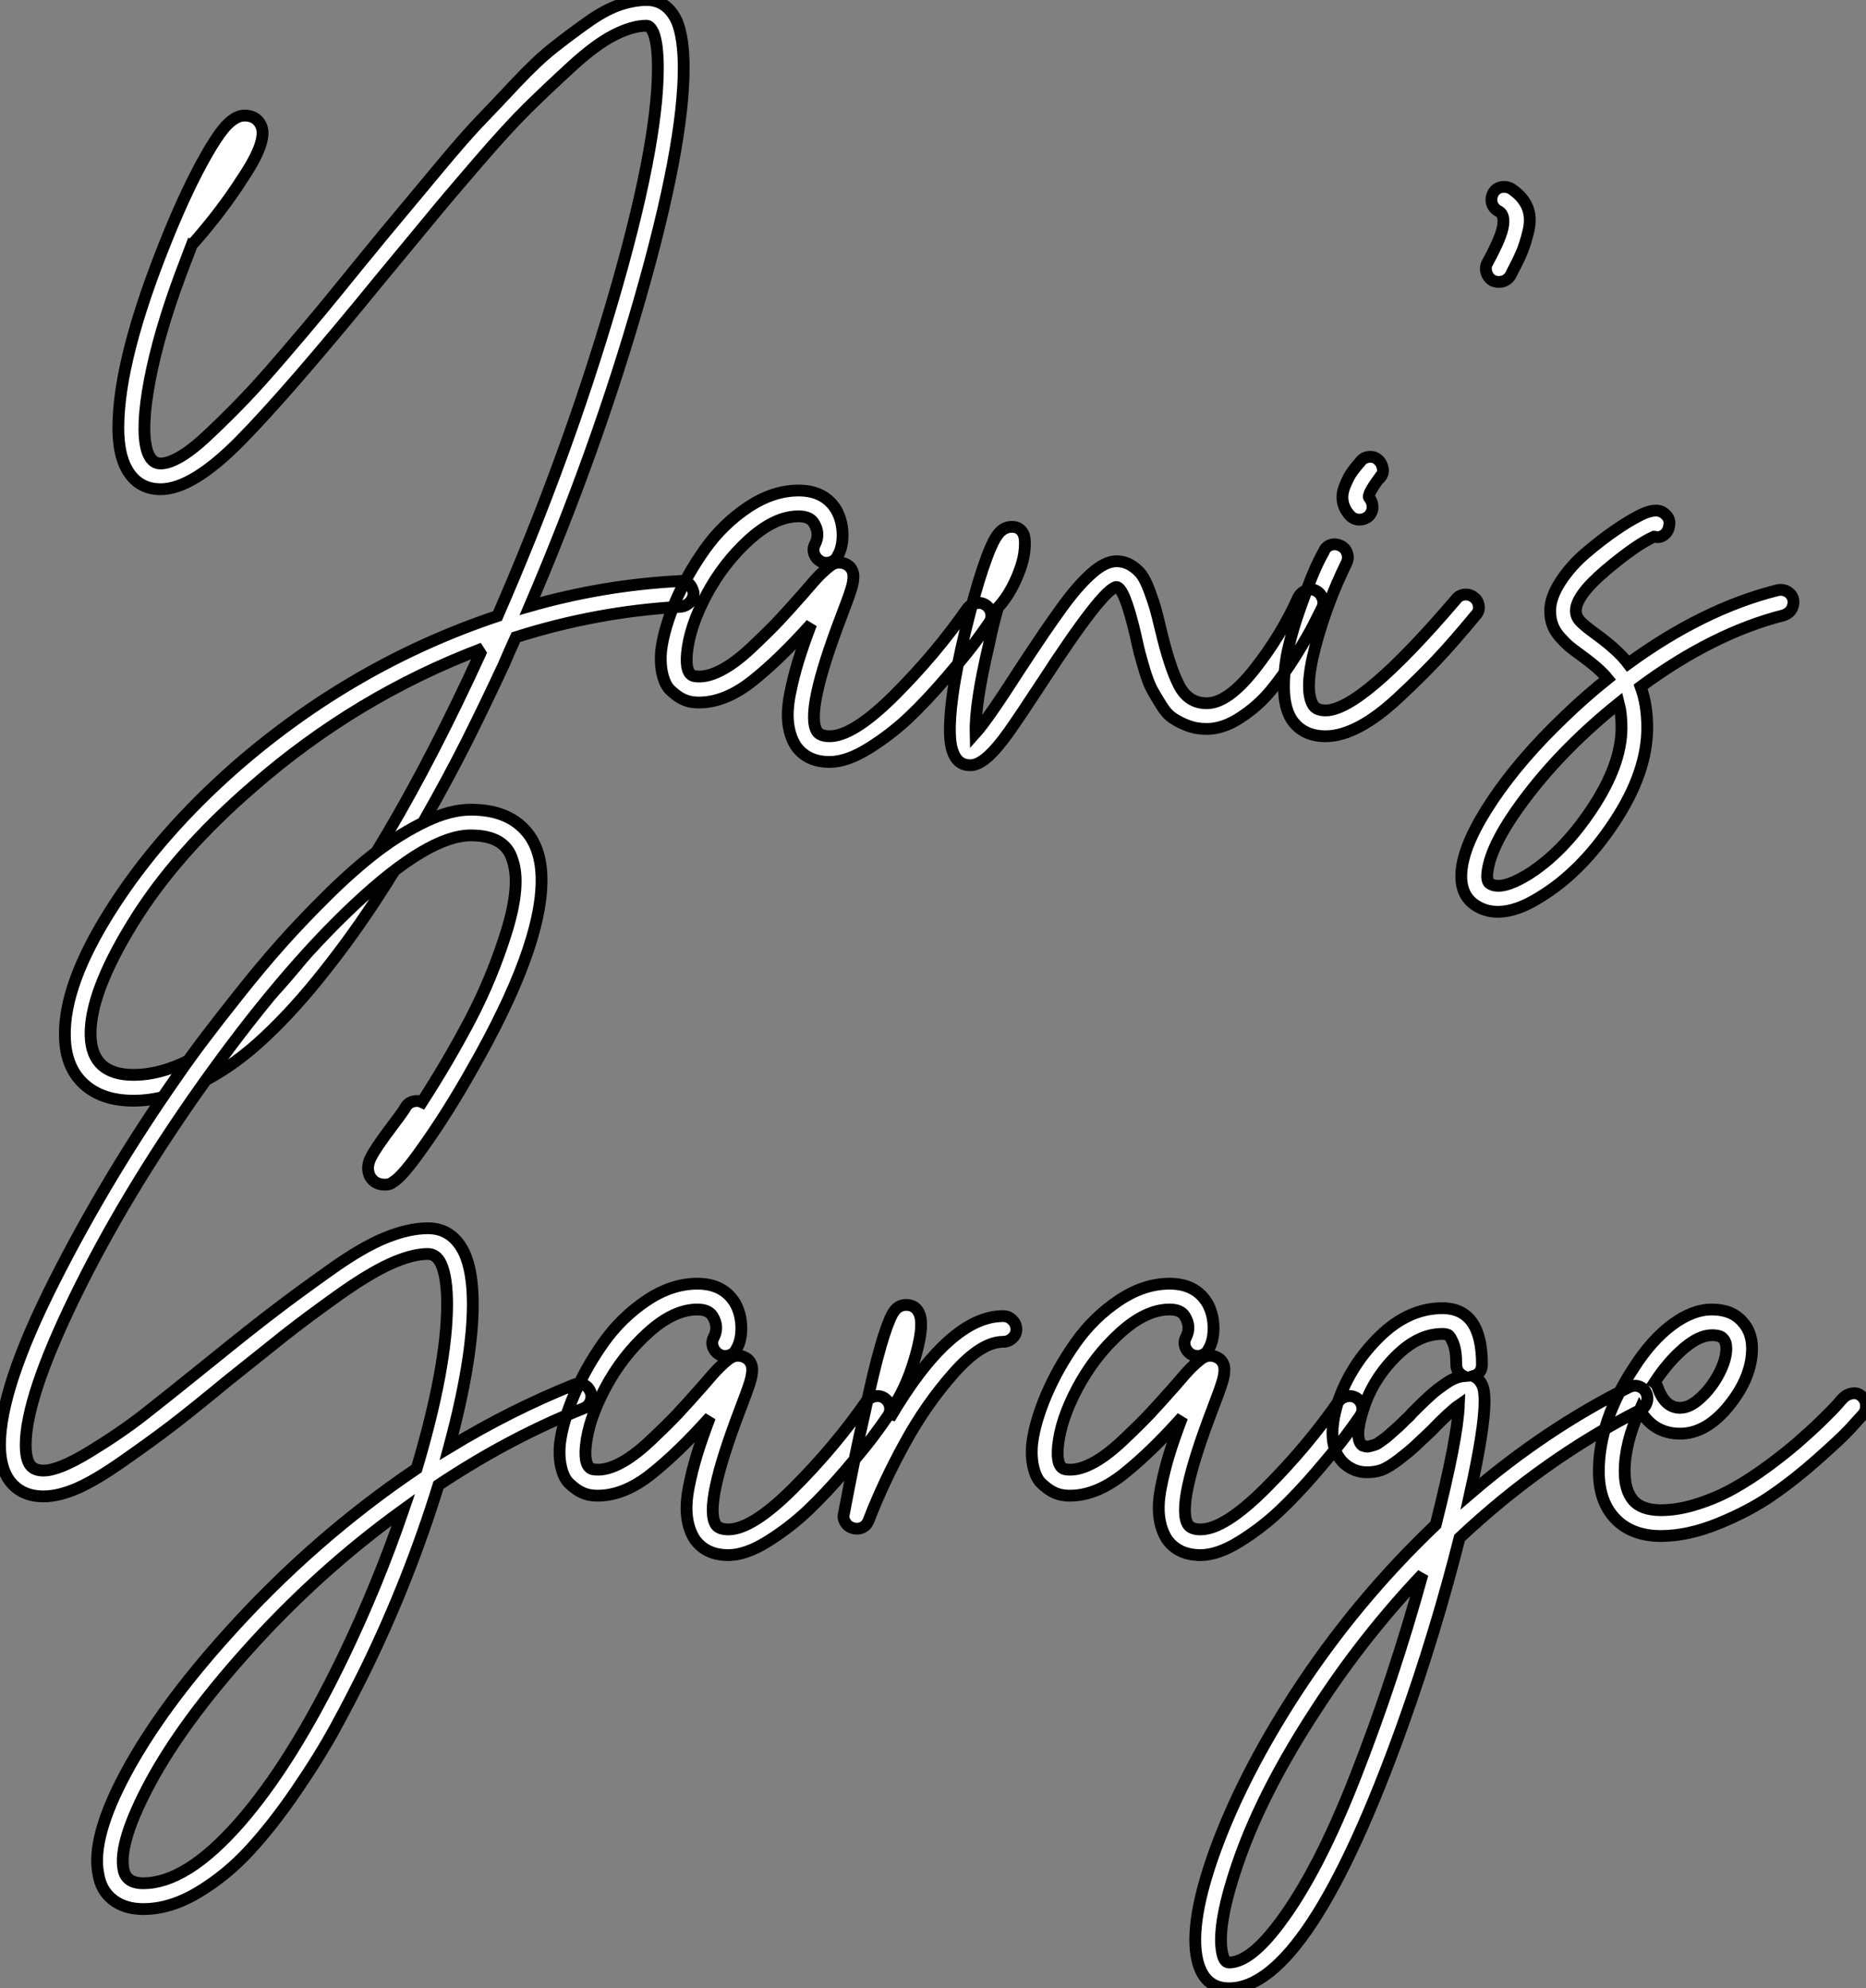<?xml version="1.0" standalone="no"?>
<svg xmlns="http://www.w3.org/2000/svg" viewBox="2.004 -33.434 158.223 168.629"><rect x="2.004" y="-33.434" width="158.223" height="168.629" fill="#808080" stroke="none"/><path d="M54.43-13.10L54.43-13.10Q54.71-13.16 54.99-13.02Q55.27-12.88 55.41-12.63Q55.55-12.38 55.61-12.10L55.61-12.10Q55.61-11.65 55.30-11.31Q54.99-10.98 54.54-10.92L54.54-10.92Q47.43-10.53 40.54-8.34L40.54-8.34Q39.98-7.11 39.48-5.94L39.48-5.94Q37.97-2.69 36.40 0.45Q34.83 3.58 32.68 7.36Q30.52 11.14 28.39 14.36Q26.26 17.58 23.72 20.72Q21.17 23.86 18.70 26.07Q16.24 28.28 13.47 29.62Q10.70 30.97 8.12 30.97L8.12 30.97Q5.43 30.97 3.89 29.54Q2.35 28.11 2.30 25.54L2.30 25.54Q2.18 21.11 6.24 14.73Q10.30 8.34 16.80 2.63L16.80 2.63Q26.77-6.05 38.98-10.14L38.98-10.14Q44.80-23.46 48.69-36.71Q52.58-49.95 52.58-56.62L52.58-56.62Q52.58-58.69 52.19-59.64L52.19-59.64Q51.91-60.20 51.63-60.20L51.63-60.20Q50.40-60.20 48.83-59.39Q47.26-58.58 45.25-56.73Q43.23-54.88 41.52-53.20Q39.82-51.52 37.24-48.52Q34.66-45.53 33.24-43.79Q31.81-42.06 29.12-38.81L29.12-38.81Q21.17-29.06 17.14-24.98Q13.10-20.89 10.42-20.89L10.42-20.89Q8.51-20.89 7.56-22.57L7.56-22.57Q6.83-23.86 6.83-26.10L6.83-26.10Q6.83-31.98 10.98-42.22L10.98-42.22Q12.66-46.37 14.28-49.22L14.28-49.22Q15.40-51.18 16.13-51.88Q16.86-52.58 17.53-52.58L17.53-52.58Q18.54-52.58 18.93-51.74L18.93-51.74Q19.54-50.46 17.30-47.15L17.30-47.15Q15.62-44.52 13.22-41.78L13.22-41.78Q13.16-41.72 13.10-41.72L13.10-41.72Q12.60-40.38 12.10-39.09L12.10-39.09Q10.25-34.10 9.49-30.10Q8.74-26.10 9.24-24.25L9.24-24.25Q9.58-23.07 10.42-23.07L10.42-23.07Q11.14-23.07 12.21-23.72Q13.27-24.36 14.78-25.82Q16.30-27.27 17.56-28.59Q18.82-29.90 20.86-32.28Q22.90-34.66 24.08-36.09Q25.26-37.52 27.44-40.21L27.44-40.21Q29.68-42.95 30.86-44.35Q32.03-45.75 34.10-48.24Q36.18-50.74 37.46-52.08Q38.75-53.42 40.57-55.36Q42.39-57.29 43.71-58.32Q45.02-59.36 46.51-60.42Q47.99-61.49 49.25-61.94Q50.51-62.38 51.63-62.38L51.63-62.38Q53.37-62.38 54.21-60.54L54.21-60.54Q54.77-59.14 54.77-56.62L54.77-56.62Q54.77-50.01 51.07-37.10Q47.38-24.19 41.72-10.98L41.72-10.98Q47.99-12.77 54.43-13.10ZM37.46-6.83L37.46-6.83Q37.52-6.94 37.55-7.03Q37.58-7.11 37.63-7.22Q37.69-7.34 37.74-7.39L37.74-7.39Q27.05-3.36 18.26 4.31L18.26 4.31Q11.70 9.97 8.04 15.93Q4.37 21.90 4.48 25.48L4.48 25.48Q4.59 28.78 8.12 28.78L8.12 28.78Q14.28 28.78 21.98 19.46Q29.68 10.14 37.46-6.83ZM79.58-11.23Q80.02-11.31 80.39-11.06Q80.75-10.81 80.84-10.36Q80.92-9.91 80.64-9.52L80.64-9.52Q80.14-8.79 79.41-7.81Q78.68-6.83 77.03-4.90Q75.38-2.97 73.84-1.51Q72.30-0.06 70.45 1.09Q68.60 2.24 67.14 2.24L67.14 2.24Q65.24 2.24 64.29 0.90L64.29 0.90Q63.78 0.11 63.64-0.98Q63.50-2.07 63.78-3.50Q64.06-4.93 64.48-6.30Q64.90-7.67 65.58-9.46L65.58-9.46Q62.94-6.50 60.62-4.65Q58.30-2.80 56.06-2.80L56.06-2.80Q55.66-2.80 55.27-2.88Q54.88-2.97 54.49-3.19Q54.10-3.42 53.65-3.84Q53.20-4.26 52.98-5.15Q52.75-6.05 52.86-7.22L52.86-7.22Q53.09-9.07 54.07-11.37Q55.05-13.66 56.56-15.79Q58.07-17.92 60.20-19.35Q62.33-20.78 64.51-20.78L64.51-20.78Q66.70-20.78 67.70-19.15L67.70-19.15Q68.21-18.26 68.24-17.11Q68.26-15.96 67.82-15.23L67.82-15.23Q67.65-14.84 67.20-14.70Q66.75-14.56 66.36-14.78Q65.97-15.01 65.83-15.43Q65.69-15.85 65.91-16.24L65.91-16.24Q66.36-17.14 65.80-18.03L65.80-18.03Q65.46-18.59 64.51-18.59L64.51-18.59Q62.50-18.59 60.31-16.60Q58.13-14.62 56.70-11.93Q55.27-9.24 55.05-7L55.05-7Q54.88-5.21 55.66-5.04L55.66-5.04Q56.62-4.87 57.85-5.49Q59.08-6.10 60.54-7.48Q61.99-8.85 62.83-9.74Q63.67-10.64 64.96-12.10L64.96-12.10Q65.91-13.22 66.33-13.64Q66.75-14.06 67.14-14.36Q67.54-14.67 67.93-14.67L67.93-14.67Q68.43-14.67 68.82-14.34L68.82-14.34Q69.16-14 69.16-13.50Q69.16-12.99 68.96-12.38Q68.77-11.76 68.15-10.14L68.15-10.14Q65.02-1.96 66.08-0.34L66.08-0.34Q66.36 0.06 67.14 0.06L67.14 0.06Q69.16 0.06 72.66-3.44Q76.16-6.94 78.85-10.81L78.85-10.81Q79.13-11.14 79.58-11.23ZM107.55-12.32Q107.97-12.49 108.36-12.29Q108.75-12.10 108.92-11.68Q109.09-11.26 108.92-10.86L108.92-10.86Q108.58-10.19 108.16-9.35Q107.74-8.51 106.68-6.80Q105.62-5.10 104.55-3.81Q103.49-2.52 102.00-1.54Q100.52-0.56 99.12-0.56L99.12-0.56Q98.22-0.56 97.50-0.84Q96.77-1.12 96.24-1.48Q95.70-1.85 95.26-2.58Q94.81-3.30 94.50-3.86Q94.19-4.42 93.88-5.43Q93.58-6.44 93.44-6.97Q93.30-7.50 93.07-8.57L93.07-8.57Q92.12-12.60 91.45-12.60L91.45-12.60Q90.27-12.38 85.18-4.54L85.18-4.54Q83.27-1.62 82.32-0.28Q81.37 1.06 80.56 1.79Q79.74 2.52 79.07 2.52L79.07 2.52Q77.95 2.52 77.56 1.29L77.56 1.29Q77.34 0.67 77.34-0.45L77.34-0.45Q77.34-3.92 79.07-10.53L79.07-10.53Q79.80-13.33 80.47-15.12L80.47-15.12Q80.98-16.52 81.45-17.11Q81.93-17.70 82.60-17.70L82.60-17.70Q83.33-17.70 83.61-17.02L83.61-17.02Q83.78-16.46 83.64-15.46Q83.50-14.45 82.88-13.10Q82.26-11.76 81.42-10.86L81.42-10.86Q80.98-9.35 80.64-7.67L80.64-7.67Q79.46-2.69 79.52-0.22L79.52-0.22Q80.53-1.34 83.33-5.71L83.33-5.71Q85.57-9.13 86.86-10.89Q88.14-12.66 89.32-13.72Q90.50-14.78 91.45-14.78L91.45-14.78Q92.12-14.78 92.68-14.45Q93.24-14.11 93.58-13.66Q93.91-13.22 94.25-12.32Q94.58-11.42 94.75-10.84Q94.92-10.25 95.20-9.07L95.20-9.07Q95.98-5.77 96.77-4.26Q97.55-2.74 99.12-2.74L99.12-2.74Q100.91-2.74 103.18-5.63Q105.45-8.51 106.90-11.76L106.90-11.76Q107.13-12.15 107.55-12.32ZM121.02-11.96Q121.46-11.98 121.80-11.70Q122.14-11.42 122.19-10.98Q122.25-10.53 121.91-10.19L121.91-10.19Q120.06-7.95 118.64-6.44Q117.21-4.93 115.44-3.28Q113.68-1.62 112.11-0.78Q110.54 0.06 109.20 0.06L109.20 0.06Q107.24 0.06 106.29-1.40L106.29-1.40Q105.67-2.41 105.67-4.12Q105.67-5.82 106.04-7.42Q106.40-9.02 107.07-10.89Q107.74-12.77 108.16-13.78Q108.58-14.78 109.03-15.57L109.03-15.57Q109.20-16.02 109.62-16.16Q110.04-16.30 110.46-16.10Q110.88-15.90 111.02-15.48Q111.16-15.06 110.99-14.67L110.99-14.67Q109.31-11.26 108.33-7.56Q107.35-3.86 108.14-2.58L108.14-2.58Q108.42-2.13 109.20-2.13L109.20-2.13Q112.22-2.13 120.29-11.59L120.29-11.59Q120.57-11.93 121.02-11.96ZM112.06-18.31L112.06-18.31Q111.61-18.31 111.27-18.65L111.27-18.65Q110.77-19.21 110.66-19.82Q110.54-20.44 110.82-21.14Q111.10-21.84 111.36-22.23Q111.61-22.62 112.11-23.18L112.11-23.18Q112.39-23.58 112.84-23.63Q113.29-23.69 113.62-23.41Q113.96-23.13 114.04-22.68Q114.13-22.23 113.85-21.90L113.85-21.90L113.79-21.90Q112.67-20.38 112.90-20.16L112.90-20.16Q113.18-19.82 113.18-19.38Q113.18-18.93 112.84-18.59L112.84-18.59Q112.50-18.31 112.06-18.31ZM124.94-46.37L124.94-46.37Q125.94-45.70 126.31-44.80Q126.67-43.90 126.39-42.76Q126.11-41.61 125.80-40.91Q125.50-40.21 124.88-39.03L124.88-39.03Q124.54-38.47 123.87-38.47L123.87-38.47Q123.65-38.47 123.37-38.58L123.37-38.58Q122.98-38.81 122.84-39.26Q122.70-39.70 122.92-40.10L122.92-40.10Q124.15-42.34 124.26-43.32Q124.38-44.30 123.76-44.52L123.76-44.52Q123.37-44.80 123.28-45.22Q123.20-45.64 123.42-46.03Q123.65-46.42 124.10-46.51Q124.54-46.59 124.94-46.37ZM148.85-11.54L148.85-11.54Q148.90-11.26 148.82-10.98Q148.74-10.70 148.54-10.50Q148.34-10.30 148.01-10.19L148.01-10.19Q142.07-8.68 135.91-4.14L135.91-4.14Q136.47-2.63 136.47-0.67L136.47-0.67Q136.47 3.14 133.67 7.36Q130.87 11.59 127.34 13.72L127.34 13.72Q125.38 14.95 123.82 14.95L123.82 14.95Q122.92 14.95 122.19 14.56L122.19 14.56Q120.46 13.66 120.74 11.31L120.74 11.31Q121.02 8.96 123.37 5.46Q125.72 1.96 129.42-1.57L129.42-1.57Q131.15-3.25 133.11-4.82L133.11-4.82Q132.44-5.66 130.82-6.83L130.82-6.83Q130.20-7.28 129.86-7.56Q129.53-7.84 129.08-8.34Q128.63-8.85 128.44-9.38Q128.24-9.91 128.24-10.58L128.24-10.58Q128.24-11.70 129.11-13.05Q129.98-14.39 131.26-15.48Q132.55-16.58 133.73-17.39Q134.90-18.20 135.80-18.65L135.80-18.65Q137.20-19.38 137.87-18.87L137.87-18.87Q138.49-18.42 138.32-17.75L138.32-17.75Q138.26-17.30 137.90-17.02Q137.54-16.74 137.09-16.86L137.09-16.86Q137.09-16.86 137.03-16.86L137.03-16.86Q135.52-16.18 132.97-14.03Q130.42-11.87 130.42-10.58L130.42-10.58Q130.42-10.08 130.79-9.69Q131.15-9.30 132.16-8.57L132.16-8.57Q134.01-7.22 134.85-6.10L134.85-6.10Q141.23-10.75 147.50-12.32L147.50-12.32Q147.95-12.43 148.34-12.21Q148.74-11.98 148.85-11.54ZM126.22 11.87L126.22 11.87Q129.25 10.02 131.77 6.24Q134.29 2.46 134.29-0.67L134.29-0.67Q134.29-1.85 134.06-2.74L134.06-2.74Q129.47 0.95 126.34 5.04Q123.20 9.13 122.92 11.59L122.92 11.59Q122.81 12.43 123.20 12.60L123.20 12.60Q124.15 13.10 126.22 11.87Z" fill="white" stroke="black" transform="translate(5.5 0) scale(1 1) translate(-0.293 28.947)"/><path d="M33.38 11.76L33.38 11.76Q32.09 14.39 30.74 16.86Q29.40 19.32 27.41 22.23Q25.42 25.14 23.46 27.27Q21.50 29.40 19.12 30.83Q16.74 32.26 14.45 32.26L14.45 32.26Q12.88 32.26 11.87 31.47Q10.86 30.69 10.64 29.29L10.64 29.29Q10.02 26.21 12.99 20.69Q15.96 15.18 21.56 8.96L21.56 8.96Q28.84 0.84 37.63-5.10L37.63-5.10Q40.21-13.78 40.21-19.04L40.21-19.04Q40.21-21.34 39.70-22.46L39.70-22.46Q39.31-23.30 38.58-23.30L38.58-23.30Q37.24-23.30 35.39-22.46Q33.54-21.62 30.91-19.74Q28.28-17.86 26.54-16.49Q24.81-15.12 21.67-12.60L21.67-12.60Q18.48-9.97 16.83-8.71Q15.18-7.45 12.82-5.80Q10.47-4.14 8.88-3.44Q7.28-2.74 5.99-2.74L5.99-2.74Q4.14-2.74 3.14-4.03L3.14-4.03Q2.30-5.15 2.30-7.11L2.30-7.11Q2.30-11.87 6.86-20.92Q11.42-29.96 17.47-38.58L17.47-38.58Q18.48-40.04 19.60-41.52Q20.72-43.01 22.54-45.30Q24.36-47.60 26.15-49.62Q27.94-51.63 30.13-53.79Q32.31-55.94 34.30-57.46Q36.29-58.97 38.39-59.98Q40.49-60.98 42.22-60.98L42.22-60.98Q45.25-60.98 46.82-59.25L46.82-59.25Q48.22-57.74 48.22-54.99L48.22-54.99Q48.22-49.28 42.34-38.98L42.34-38.98Q40.26-35.28 38.14-32.31L38.14-32.31Q37.35-31.19 36.79-30.52Q36.23-29.85 35.87-29.57Q35.50-29.29 35.34-29.23Q35.17-29.18 34.94-29.18L34.94-29.18Q34.05-29.18 33.66-29.90L33.66-29.90Q33.32-30.63 33.74-31.47Q34.16-32.31 35.56-34.16L35.56-34.16Q36.46-35.34 36.68-35.73L36.68-35.73Q36.90-36.12 37.32-36.23Q37.74-36.34 38.08-36.18L38.08-36.18Q40.32-39.65 42.20-43.23Q44.07-46.82 45.28-50.74Q46.48-54.66 45.75-56.73L45.75-56.73Q45.14-58.80 42.22-58.80L42.22-58.80Q38.64-58.80 32.40-52.95Q26.15-47.10 19.26-37.35L19.26-37.35Q12.82-28.22 8.65-19.66Q4.48-11.09 4.48-7.11L4.48-7.11Q4.48-5.88 4.87-5.38L4.87-5.38Q5.21-4.93 5.99-4.93L5.99-4.93Q7.28-4.93 9.86-6.50Q12.43-8.06 14.45-9.63Q16.46-11.20 20.27-14.28L20.27-14.28Q23.80-17.14 25.68-18.56Q27.55-19.99 30.27-21.92Q32.98-23.86 34.97-24.67Q36.96-25.48 38.58-25.48L38.58-25.48Q40.66-25.48 41.66-23.41L41.66-23.41Q42.39-21.84 42.39-19.04L42.39-19.04Q42.39-14.34 40.38-6.89L40.38-6.89Q45.64-10.08 50.96-12.21L50.96-12.21Q51.41-12.38 51.80-12.21Q52.19-12.04 52.36-11.62Q52.53-11.20 52.36-10.78Q52.19-10.36 51.74-10.19L51.74-10.19Q45.53-7.73 39.48-3.70L39.48-3.70Q37.02 4.26 33.38 11.76ZM31.42 10.81L31.42 10.81Q34.33 4.76 36.51-1.62L36.51-1.62Q29.23 3.64 23.18 10.42L23.18 10.42Q17.81 16.41 15.06 21.50Q12.32 26.60 12.77 28.90L12.77 28.90Q12.99 30.07 14.45 30.07L14.45 30.07Q18.09 30.07 22.57 24.98Q27.05 19.88 31.42 10.81ZM76.50-11.23Q76.94-11.31 77.31-11.06Q77.67-10.81 77.76-10.36Q77.84-9.91 77.56-9.52L77.56-9.52Q77.06-8.79 76.33-7.81Q75.60-6.83 73.95-4.90Q72.30-2.97 70.76-1.51Q69.22-0.06 67.37 1.09Q65.52 2.24 64.06 2.24L64.06 2.24Q62.16 2.24 61.21 0.90L61.21 0.90Q60.70 0.11 60.56-0.98Q60.42-2.07 60.70-3.50Q60.98-4.93 61.40-6.30Q61.82-7.67 62.50-9.46L62.50-9.46Q59.86-6.50 57.54-4.65Q55.22-2.80 52.98-2.80L52.98-2.80Q52.58-2.80 52.19-2.88Q51.80-2.97 51.41-3.19Q51.02-3.42 50.57-3.84Q50.12-4.26 49.90-5.15Q49.67-6.05 49.78-7.22L49.78-7.22Q50.01-9.07 50.99-11.37Q51.97-13.66 53.48-15.79Q54.99-17.92 57.12-19.35Q59.25-20.78 61.43-20.78L61.43-20.78Q63.62-20.78 64.62-19.15L64.62-19.15Q65.13-18.26 65.16-17.11Q65.18-15.96 64.74-15.23L64.74-15.23Q64.57-14.84 64.12-14.70Q63.67-14.56 63.28-14.78Q62.89-15.01 62.75-15.43Q62.61-15.85 62.83-16.24L62.83-16.24Q63.28-17.14 62.72-18.03L62.72-18.03Q62.38-18.59 61.43-18.59L61.43-18.59Q59.42-18.59 57.23-16.60Q55.05-14.62 53.62-11.93Q52.19-9.24 51.97-7L51.97-7Q51.80-5.21 52.58-5.04L52.58-5.04Q53.54-4.87 54.77-5.49Q56-6.10 57.46-7.48Q58.91-8.85 59.75-9.74Q60.59-10.64 61.88-12.10L61.88-12.10Q62.83-13.22 63.25-13.64Q63.67-14.06 64.06-14.36Q64.46-14.67 64.85-14.67L64.85-14.67Q65.35-14.67 65.74-14.34L65.74-14.34Q66.08-14 66.08-13.50Q66.08-12.99 65.88-12.38Q65.69-11.76 65.07-10.14L65.07-10.14Q61.94-1.96 63-0.34L63-0.34Q63.28 0.06 64.06 0.06L64.06 0.06Q66.08 0.06 69.58-3.44Q73.08-6.94 75.77-10.81L75.77-10.81Q76.05-11.14 76.50-11.23ZM87.36-18.03L87.36-18.03Q87.81-18.03 88.14-17.70Q88.48-17.36 88.48-16.91Q88.48-16.46 88.14-16.16Q87.81-15.85 87.36-15.85L87.36-15.85Q85.51-15.85 83.16-13.19Q80.81-10.53 79.02-7.25Q77.22-3.98 75.94-0.67L75.94-0.67Q75.66 0 74.93 0L74.93 0Q74.76 0 74.59-0.06L74.59-0.06Q74.20-0.17 73.98-0.53Q73.75-0.90 73.86-1.29L73.86-1.29Q74.87-6.61 75.60-9.74L75.60-9.74Q76.38-13.44 77-15.57L77-15.57Q77.56-17.47 77.98-18.23Q78.40-18.98 79.13-18.98L79.13-18.98Q79.86-18.98 80.19-18.37L80.19-18.37Q80.70-17.47 80.00-14.90Q79.30-12.32 78.23-10.64L78.23-10.64Q78.12-10.53 77.95-10.42L77.95-10.42Q77.84-9.91 77.73-9.35L77.73-9.35Q82.82-18.03 87.36-18.03ZM116.54-11.23Q116.98-11.31 117.35-11.06Q117.71-10.81 117.80-10.36Q117.88-9.91 117.60-9.52L117.60-9.52Q117.10-8.79 116.37-7.81Q115.64-6.83 113.99-4.90Q112.34-2.97 110.80-1.51Q109.26-0.06 107.41 1.09Q105.56 2.24 104.10 2.24L104.10 2.24Q102.20 2.24 101.25 0.90L101.25 0.90Q100.74 0.11 100.60-0.98Q100.46-2.07 100.74-3.50Q101.02-4.93 101.44-6.30Q101.86-7.67 102.54-9.46L102.54-9.46Q99.90-6.50 97.58-4.65Q95.26-2.80 93.02-2.80L93.02-2.80Q92.62-2.80 92.23-2.88Q91.84-2.97 91.45-3.19Q91.06-3.42 90.61-3.84Q90.16-4.26 89.94-5.15Q89.71-6.05 89.82-7.22L89.82-7.22Q90.05-9.07 91.03-11.37Q92.01-13.66 93.52-15.79Q95.03-17.92 97.16-19.35Q99.29-20.78 101.47-20.78L101.47-20.78Q103.66-20.78 104.66-19.15L104.66-19.15Q105.17-18.26 105.20-17.11Q105.22-15.96 104.78-15.23L104.78-15.23Q104.61-14.84 104.16-14.70Q103.71-14.56 103.32-14.78Q102.93-15.01 102.79-15.43Q102.65-15.85 102.87-16.24L102.87-16.24Q103.32-17.14 102.76-18.03L102.76-18.03Q102.42-18.59 101.47-18.59L101.47-18.59Q99.46-18.59 97.27-16.60Q95.09-14.62 93.66-11.93Q92.23-9.24 92.01-7L92.01-7Q91.84-5.21 92.62-5.04L92.62-5.04Q93.58-4.87 94.81-5.49Q96.04-6.10 97.50-7.48Q98.95-8.85 99.79-9.74Q100.63-10.64 101.92-12.10L101.92-12.10Q102.87-13.22 103.29-13.64Q103.71-14.06 104.10-14.36Q104.50-14.67 104.89-14.67L104.89-14.67Q105.39-14.67 105.78-14.34L105.78-14.34Q106.12-14 106.12-13.50Q106.12-12.99 105.92-12.38Q105.73-11.76 105.11-10.14L105.11-10.14Q101.98-1.96 103.04-0.34L103.04-0.34Q103.32 0.06 104.10 0.06L104.10 0.06Q106.12 0.06 109.62-3.44Q113.12-6.94 115.81-10.81L115.81-10.81Q116.09-11.14 116.54-11.23ZM141.26-12.07Q141.68-11.93 141.88-11.54Q142.07-11.14 141.93-10.70Q141.79-10.25 141.40-10.08L141.40-10.08Q133.22-5.94 126.06 0.78L126.06 0.78Q124.04 8.79 121.24 16.63L121.24 16.63Q113.23 38.98 106.51 38.98L106.51 38.98Q104.38 38.98 103.82 36.57L103.82 36.57Q103.10 33.38 105.39 27.13Q107.69 20.89 112.06 14.11L112.06 14.11Q117.21 6.16 124.04-0.34L124.04-0.34Q125.89-7.67 126-10.47L126-10.47Q125.27-9.97 123.65-8.29L123.65-8.29Q122.75-7.45 122.28-7Q121.80-6.55 120.93-5.88Q120.06-5.21 119.45-4.98Q118.83-4.76 118.05-4.79Q117.26-4.82 116.54-5.32L116.54-5.32Q114.52-6.78 115.75-10.75L115.75-10.75Q116.82-13.89 119.28-16.30Q121.74-18.70 124.60-18.70L124.60-18.70Q127.96-18.70 127.96-13.94L127.96-13.94Q127.96-13.16 127.23-12.94L127.23-12.94Q127.85-12.66 128.07-11.93L128.07-11.93Q128.18-11.48 128.18-10.81L128.18-10.81Q128.18-8.51 126.95-2.97L126.95-2.97Q133.34-8.46 140.39-11.98L140.39-11.98Q140.84-12.21 141.26-12.07ZM110.77 33.49L110.77 33.49Q114.07 29.12 117.26 20.94Q120.46 12.77 122.92 3.86L122.92 3.86Q117.88 9.18 113.90 15.34L113.90 15.34Q109.54 22.01 107.46 27.80Q105.39 33.60 105.95 36.06L105.95 36.06Q106.12 36.79 106.51 36.79L106.51 36.79Q108.30 36.79 110.77 33.49ZM122.08-9.86L122.08-9.86Q123.09-10.86 123.62-11.34Q124.15-11.82 124.94-12.35Q125.72-12.88 126.39-12.94L126.39-12.94Q125.78-13.27 125.78-13.94L125.78-13.94Q125.78-15.12 125.52-15.74Q125.27-16.35 125.08-16.44Q124.88-16.52 124.60-16.52L124.60-16.52Q122.53-16.52 120.60-14.56Q118.66-12.60 117.88-10.08L117.88-10.08Q117.10-7.62 117.82-7.06L117.82-7.06Q117.99-7 118.13-6.97Q118.27-6.94 118.47-7Q118.66-7.06 118.86-7.11Q119.06-7.17 119.28-7.34Q119.50-7.50 119.70-7.64Q119.90-7.78 120.18-8.04Q120.46-8.29 120.65-8.46Q120.85-8.62 121.16-8.93Q121.46-9.24 121.63-9.38Q121.80-9.52 122.08-9.86ZM159.38-11.48Q159.82-11.54 160.16-11.23Q160.50-10.92 160.52-10.47Q160.55-10.02 160.27-9.69L160.27-9.69Q159.82-9.18 159.10-8.40Q158.37-7.62 156.41-5.88Q154.45-4.14 152.54-2.83Q150.64-1.51 148.04-0.45Q145.43 0.62 143.14 0.62L143.14 0.62Q140.67 0.62 139.27-0.84Q137.87-2.30 137.87-4.87L137.87-4.87Q137.87-9.13 140.84-13.66L140.84-13.66Q142.35-16.02 144.09-17.30Q145.82-18.59 147.45-18.59L147.45-18.59Q149.13-18.59 150.02-17.58L150.02-17.58Q150.86-16.69 150.86-15.29L150.86-15.29Q150.86-12.88 148.93-10.47Q147.00-8.06 144.76-8.06L144.76-8.06Q142.52-8.06 141.34-10.08L141.34-10.08Q140.06-7.22 140.06-4.87L140.06-4.87Q140.06-3.25 140.78-2.41L140.78-2.41Q141.51-1.57 143.14-1.57L143.14-1.57Q144.59-1.57 146.24-2.10Q147.90-2.63 149.30-3.42Q150.70-4.20 152.18-5.29Q153.66-6.38 154.73-7.31Q155.79-8.23 156.77-9.18Q157.75-10.14 158.09-10.53Q158.42-10.92 158.59-11.09L158.59-11.09Q158.93-11.42 159.38-11.48ZM147.45-16.41L147.45-16.41Q146.38-16.41 145.07-15.29Q143.75-14.17 142.58-12.38L142.58-12.38Q142.80-12.21 142.86-11.98L142.86-11.98Q143.47-10.25 144.76-10.25L144.76-10.25Q145.60-10.25 146.52-11.12Q147.45-11.98 148.06-13.16Q148.68-14.34 148.68-15.29L148.68-15.29Q148.68-15.85 148.40-16.13L148.40-16.13Q148.18-16.41 147.45-16.41Z" fill="white" stroke="black" transform="translate(0 67.2) scale(1 1) translate(-0.296 29.015)"/></svg>